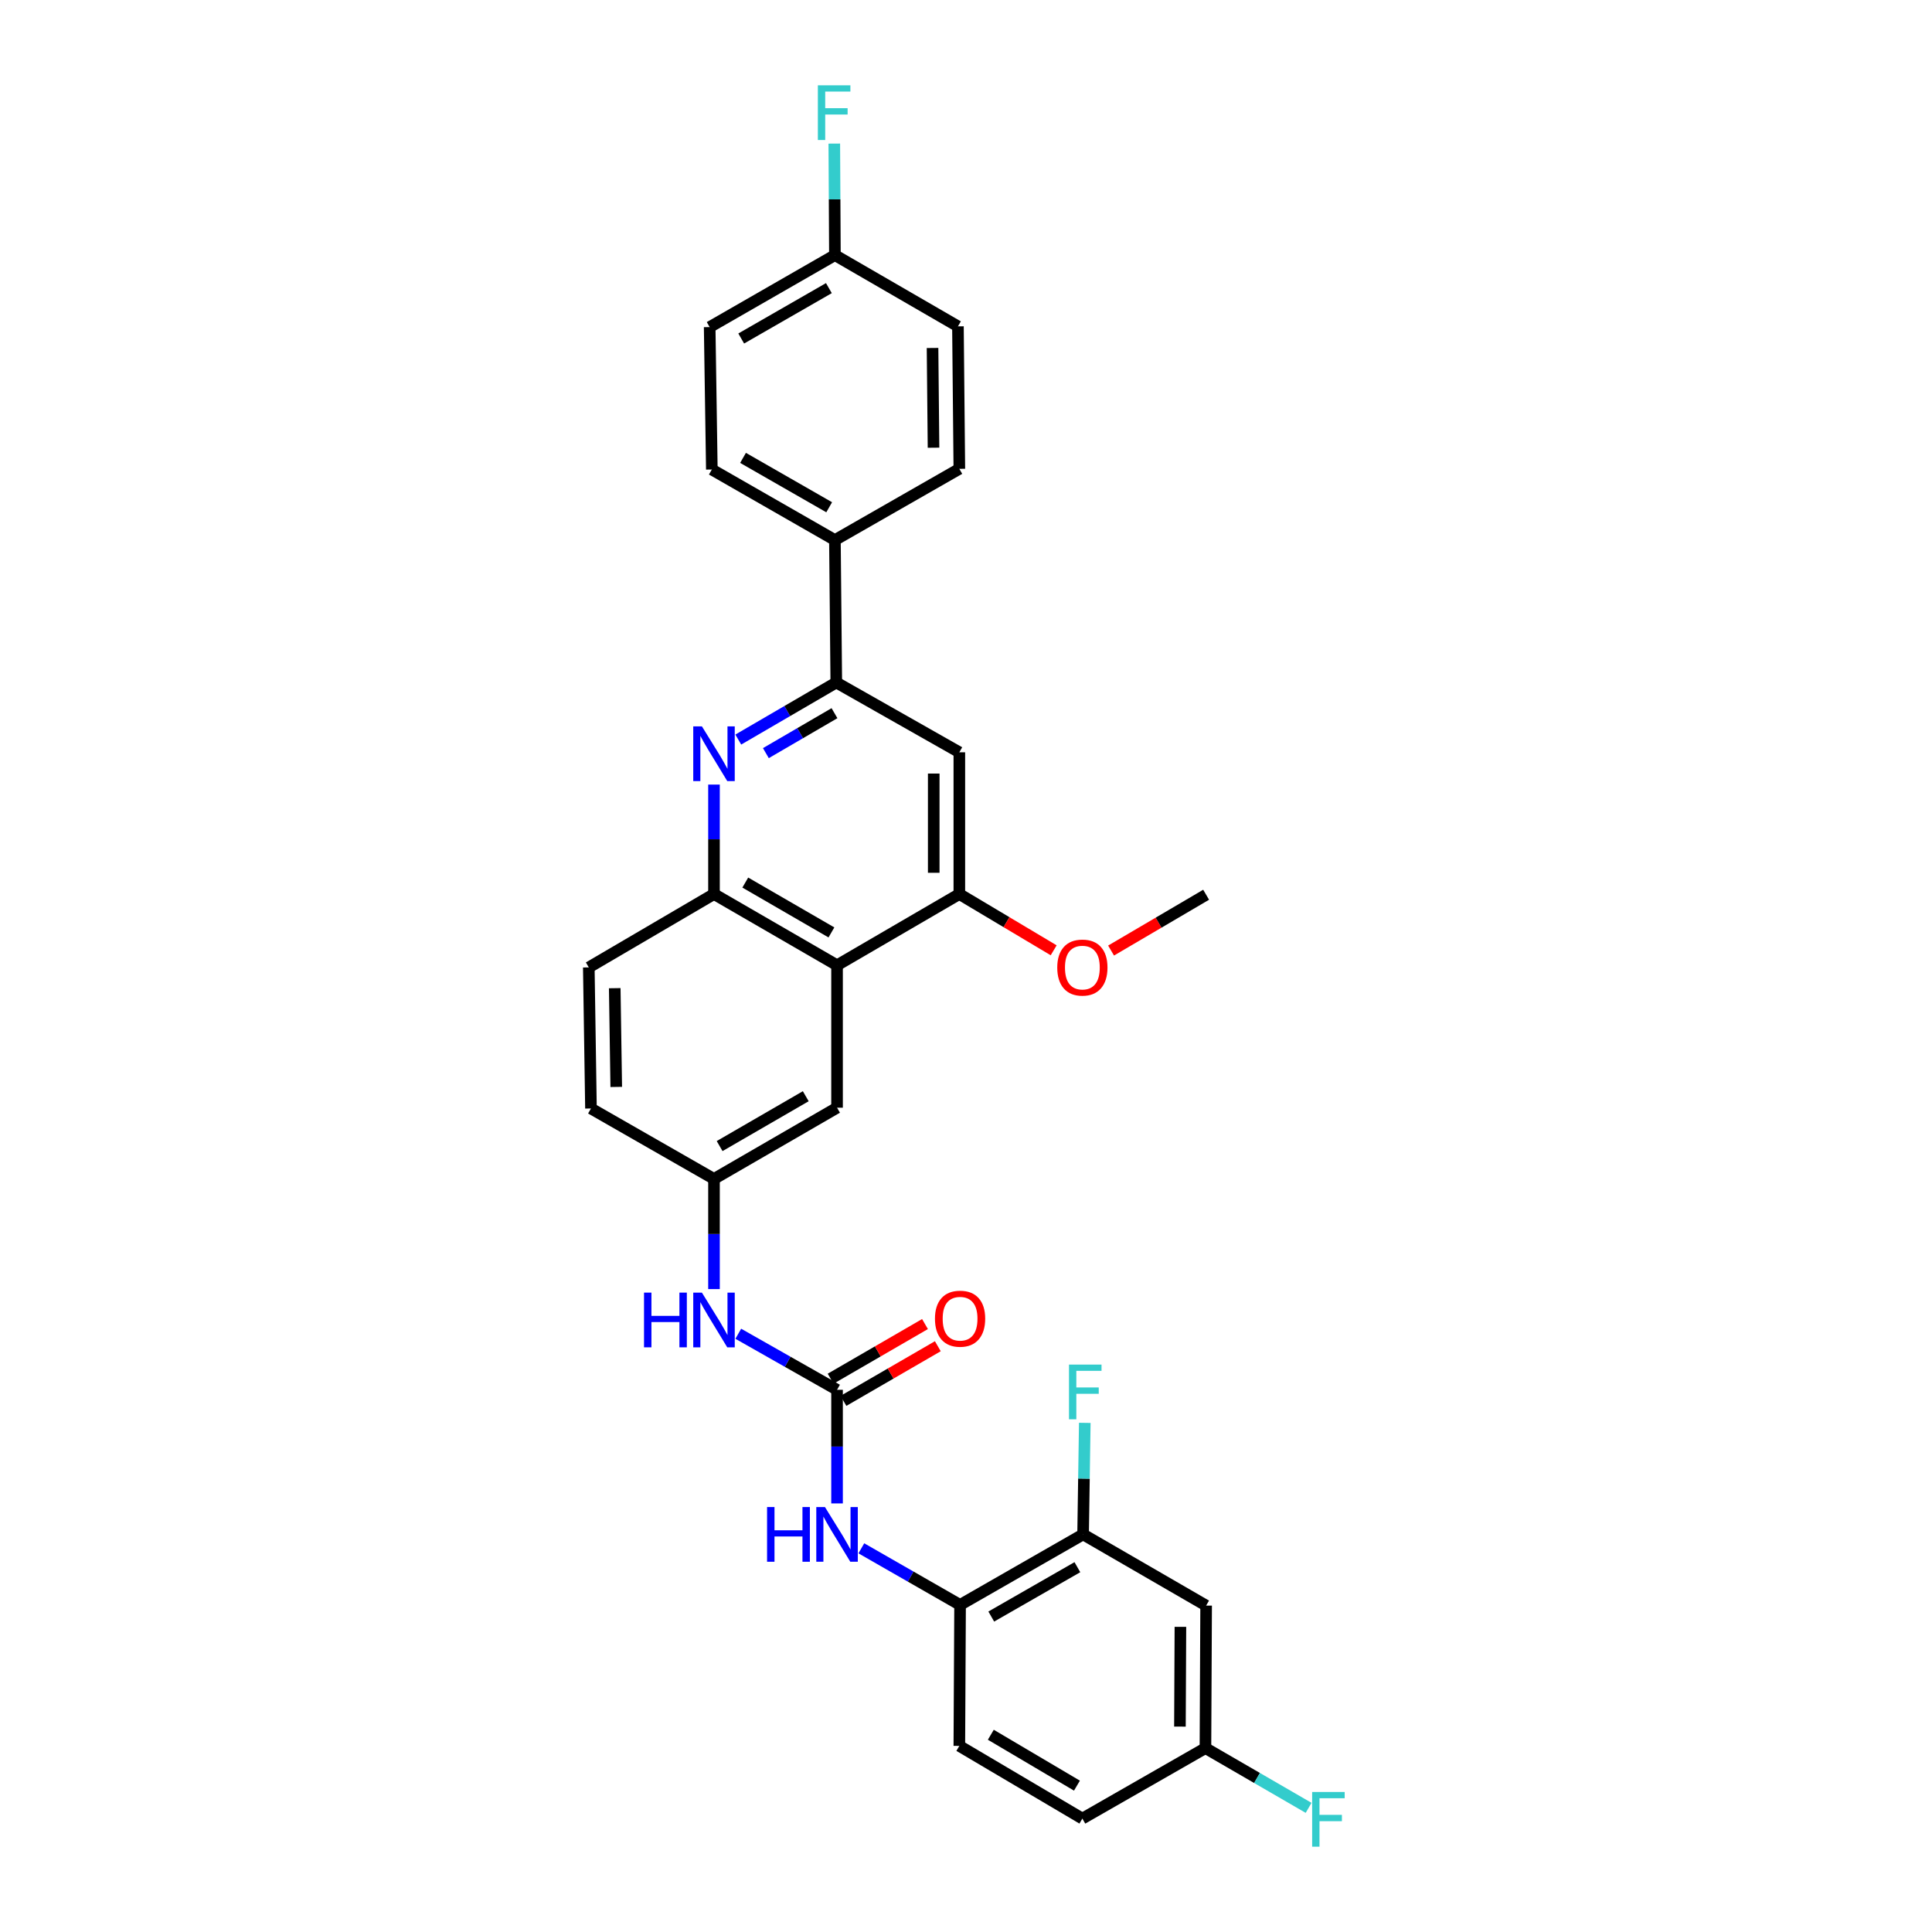 <?xml version='1.0' encoding='iso-8859-1'?>
<svg version='1.1' baseProfile='full'
              xmlns='http://www.w3.org/2000/svg'
                      xmlns:rdkit='http://www.rdkit.org/xml'
                      xmlns:xlink='http://www.w3.org/1999/xlink'
                  xml:space='preserve'
width='1000px' height='1000px' viewBox='0 0 1000 1000'>
<!-- END OF HEADER -->
<rect style='opacity:1.0;fill:#FFFFFF;stroke:none' width='1000' height='1000' x='0' y='0'> </rect>
<path class='bond-2' d='M 382.135,382.799 L 407.499,368.026' style='fill:none;fill-rule:evenodd;stroke:#0000FF;stroke-width:6px;stroke-linecap:butt;stroke-linejoin:miter;stroke-opacity:1' />
<path class='bond-2' d='M 407.499,368.026 L 432.862,353.254' style='fill:none;fill-rule:evenodd;stroke:#000000;stroke-width:6px;stroke-linecap:butt;stroke-linejoin:miter;stroke-opacity:1' />
<path class='bond-2' d='M 396.416,389.822 L 414.171,379.481' style='fill:none;fill-rule:evenodd;stroke:#0000FF;stroke-width:6px;stroke-linecap:butt;stroke-linejoin:miter;stroke-opacity:1' />
<path class='bond-2' d='M 414.171,379.481 L 431.925,369.14' style='fill:none;fill-rule:evenodd;stroke:#000000;stroke-width:6px;stroke-linecap:butt;stroke-linejoin:miter;stroke-opacity:1' />
<path class='bond-3' d='M 369.564,406.097 L 369.564,434.427' style='fill:none;fill-rule:evenodd;stroke:#0000FF;stroke-width:6px;stroke-linecap:butt;stroke-linejoin:miter;stroke-opacity:1' />
<path class='bond-3' d='M 369.564,434.427 L 369.564,462.757' style='fill:none;fill-rule:evenodd;stroke:#000000;stroke-width:6px;stroke-linecap:butt;stroke-linejoin:miter;stroke-opacity:1' />
<path class='bond-0' d='M 433.253,719.354 L 407.694,704.851' style='fill:none;fill-rule:evenodd;stroke:#000000;stroke-width:6px;stroke-linecap:butt;stroke-linejoin:miter;stroke-opacity:1' />
<path class='bond-0' d='M 407.694,704.851 L 382.135,690.349' style='fill:none;fill-rule:evenodd;stroke:#0000FF;stroke-width:6px;stroke-linecap:butt;stroke-linejoin:miter;stroke-opacity:1' />
<path class='bond-6' d='M 433.253,719.354 L 433.253,748.761' style='fill:none;fill-rule:evenodd;stroke:#000000;stroke-width:6px;stroke-linecap:butt;stroke-linejoin:miter;stroke-opacity:1' />
<path class='bond-6' d='M 433.253,748.761 L 433.253,778.169' style='fill:none;fill-rule:evenodd;stroke:#0000FF;stroke-width:6px;stroke-linecap:butt;stroke-linejoin:miter;stroke-opacity:1' />
<path class='bond-14' d='M 436.575,725.089 L 460.995,710.946' style='fill:none;fill-rule:evenodd;stroke:#000000;stroke-width:6px;stroke-linecap:butt;stroke-linejoin:miter;stroke-opacity:1' />
<path class='bond-14' d='M 460.995,710.946 L 485.416,696.802' style='fill:none;fill-rule:evenodd;stroke:#FF0000;stroke-width:6px;stroke-linecap:butt;stroke-linejoin:miter;stroke-opacity:1' />
<path class='bond-14' d='M 429.931,713.618 L 454.352,699.475' style='fill:none;fill-rule:evenodd;stroke:#000000;stroke-width:6px;stroke-linecap:butt;stroke-linejoin:miter;stroke-opacity:1' />
<path class='bond-14' d='M 454.352,699.475 L 478.773,685.331' style='fill:none;fill-rule:evenodd;stroke:#FF0000;stroke-width:6px;stroke-linecap:butt;stroke-linejoin:miter;stroke-opacity:1' />
<path class='bond-1' d='M 433.253,499.624 L 369.564,462.757' style='fill:none;fill-rule:evenodd;stroke:#000000;stroke-width:6px;stroke-linecap:butt;stroke-linejoin:miter;stroke-opacity:1' />
<path class='bond-1' d='M 430.341,482.622 L 385.758,456.815' style='fill:none;fill-rule:evenodd;stroke:#000000;stroke-width:6px;stroke-linecap:butt;stroke-linejoin:miter;stroke-opacity:1' />
<path class='bond-4' d='M 433.253,499.624 L 496.551,462.757' style='fill:none;fill-rule:evenodd;stroke:#000000;stroke-width:6px;stroke-linecap:butt;stroke-linejoin:miter;stroke-opacity:1' />
<path class='bond-12' d='M 433.253,499.624 L 433.253,573.344' style='fill:none;fill-rule:evenodd;stroke:#000000;stroke-width:6px;stroke-linecap:butt;stroke-linejoin:miter;stroke-opacity:1' />
<path class='bond-5' d='M 432.862,353.254 L 496.551,389.384' style='fill:none;fill-rule:evenodd;stroke:#000000;stroke-width:6px;stroke-linecap:butt;stroke-linejoin:miter;stroke-opacity:1' />
<path class='bond-11' d='M 432.862,353.254 L 432.148,279.534' style='fill:none;fill-rule:evenodd;stroke:#000000;stroke-width:6px;stroke-linecap:butt;stroke-linejoin:miter;stroke-opacity:1' />
<path class='bond-15' d='M 369.564,462.757 L 304.763,500.729' style='fill:none;fill-rule:evenodd;stroke:#000000;stroke-width:6px;stroke-linecap:butt;stroke-linejoin:miter;stroke-opacity:1' />
<path class='bond-21' d='M 496.551,462.757 L 520.965,477.315' style='fill:none;fill-rule:evenodd;stroke:#000000;stroke-width:6px;stroke-linecap:butt;stroke-linejoin:miter;stroke-opacity:1' />
<path class='bond-21' d='M 520.965,477.315 L 545.379,491.872' style='fill:none;fill-rule:evenodd;stroke:#FF0000;stroke-width:6px;stroke-linecap:butt;stroke-linejoin:miter;stroke-opacity:1' />
<path class='bond-30' d='M 496.551,462.757 L 496.551,389.384' style='fill:none;fill-rule:evenodd;stroke:#000000;stroke-width:6px;stroke-linecap:butt;stroke-linejoin:miter;stroke-opacity:1' />
<path class='bond-30' d='M 483.295,451.751 L 483.295,400.39' style='fill:none;fill-rule:evenodd;stroke:#000000;stroke-width:6px;stroke-linecap:butt;stroke-linejoin:miter;stroke-opacity:1' />
<path class='bond-7' d='M 445.828,801.407 L 471.381,816.053' style='fill:none;fill-rule:evenodd;stroke:#0000FF;stroke-width:6px;stroke-linecap:butt;stroke-linejoin:miter;stroke-opacity:1' />
<path class='bond-7' d='M 471.381,816.053 L 496.934,830.699' style='fill:none;fill-rule:evenodd;stroke:#000000;stroke-width:6px;stroke-linecap:butt;stroke-linejoin:miter;stroke-opacity:1' />
<path class='bond-8' d='M 496.934,830.699 L 560.608,794.2' style='fill:none;fill-rule:evenodd;stroke:#000000;stroke-width:6px;stroke-linecap:butt;stroke-linejoin:miter;stroke-opacity:1' />
<path class='bond-8' d='M 513.078,836.725 L 557.65,811.175' style='fill:none;fill-rule:evenodd;stroke:#000000;stroke-width:6px;stroke-linecap:butt;stroke-linejoin:miter;stroke-opacity:1' />
<path class='bond-16' d='M 496.934,830.699 L 496.551,903.674' style='fill:none;fill-rule:evenodd;stroke:#000000;stroke-width:6px;stroke-linecap:butt;stroke-linejoin:miter;stroke-opacity:1' />
<path class='bond-10' d='M 560.608,794.2 L 624.29,831.052' style='fill:none;fill-rule:evenodd;stroke:#000000;stroke-width:6px;stroke-linecap:butt;stroke-linejoin:miter;stroke-opacity:1' />
<path class='bond-20' d='M 560.608,794.2 L 561.047,765.335' style='fill:none;fill-rule:evenodd;stroke:#000000;stroke-width:6px;stroke-linecap:butt;stroke-linejoin:miter;stroke-opacity:1' />
<path class='bond-20' d='M 561.047,765.335 L 561.485,736.469' style='fill:none;fill-rule:evenodd;stroke:#33CCCC;stroke-width:6px;stroke-linecap:butt;stroke-linejoin:miter;stroke-opacity:1' />
<path class='bond-9' d='M 369.564,667.231 L 369.564,638.721' style='fill:none;fill-rule:evenodd;stroke:#0000FF;stroke-width:6px;stroke-linecap:butt;stroke-linejoin:miter;stroke-opacity:1' />
<path class='bond-9' d='M 369.564,638.721 L 369.564,610.211' style='fill:none;fill-rule:evenodd;stroke:#000000;stroke-width:6px;stroke-linecap:butt;stroke-linejoin:miter;stroke-opacity:1' />
<path class='bond-33' d='M 624.29,831.052 L 623.936,904.816' style='fill:none;fill-rule:evenodd;stroke:#000000;stroke-width:6px;stroke-linecap:butt;stroke-linejoin:miter;stroke-opacity:1' />
<path class='bond-33' d='M 610.981,842.053 L 610.733,893.688' style='fill:none;fill-rule:evenodd;stroke:#000000;stroke-width:6px;stroke-linecap:butt;stroke-linejoin:miter;stroke-opacity:1' />
<path class='bond-17' d='M 432.148,279.534 L 368.445,243.021' style='fill:none;fill-rule:evenodd;stroke:#000000;stroke-width:6px;stroke-linecap:butt;stroke-linejoin:miter;stroke-opacity:1' />
<path class='bond-17' d='M 429.185,262.556 L 384.592,236.997' style='fill:none;fill-rule:evenodd;stroke:#000000;stroke-width:6px;stroke-linecap:butt;stroke-linejoin:miter;stroke-opacity:1' />
<path class='bond-18' d='M 432.148,279.534 L 496.551,242.667' style='fill:none;fill-rule:evenodd;stroke:#000000;stroke-width:6px;stroke-linecap:butt;stroke-linejoin:miter;stroke-opacity:1' />
<path class='bond-31' d='M 433.253,573.344 L 369.564,610.211' style='fill:none;fill-rule:evenodd;stroke:#000000;stroke-width:6px;stroke-linecap:butt;stroke-linejoin:miter;stroke-opacity:1' />
<path class='bond-31' d='M 417.058,567.401 L 372.476,593.208' style='fill:none;fill-rule:evenodd;stroke:#000000;stroke-width:6px;stroke-linecap:butt;stroke-linejoin:miter;stroke-opacity:1' />
<path class='bond-13' d='M 369.564,610.211 L 305.883,573.749' style='fill:none;fill-rule:evenodd;stroke:#000000;stroke-width:6px;stroke-linecap:butt;stroke-linejoin:miter;stroke-opacity:1' />
<path class='bond-22' d='M 304.763,500.729 L 305.883,573.749' style='fill:none;fill-rule:evenodd;stroke:#000000;stroke-width:6px;stroke-linecap:butt;stroke-linejoin:miter;stroke-opacity:1' />
<path class='bond-22' d='M 318.186,511.479 L 318.969,562.593' style='fill:none;fill-rule:evenodd;stroke:#000000;stroke-width:6px;stroke-linecap:butt;stroke-linejoin:miter;stroke-opacity:1' />
<path class='bond-24' d='M 496.551,903.674 L 560.233,941.3' style='fill:none;fill-rule:evenodd;stroke:#000000;stroke-width:6px;stroke-linecap:butt;stroke-linejoin:miter;stroke-opacity:1' />
<path class='bond-24' d='M 512.847,897.905 L 557.424,924.243' style='fill:none;fill-rule:evenodd;stroke:#000000;stroke-width:6px;stroke-linecap:butt;stroke-linejoin:miter;stroke-opacity:1' />
<path class='bond-26' d='M 368.445,243.021 L 367.325,169.301' style='fill:none;fill-rule:evenodd;stroke:#000000;stroke-width:6px;stroke-linecap:butt;stroke-linejoin:miter;stroke-opacity:1' />
<path class='bond-25' d='M 496.551,242.667 L 495.83,168.918' style='fill:none;fill-rule:evenodd;stroke:#000000;stroke-width:6px;stroke-linecap:butt;stroke-linejoin:miter;stroke-opacity:1' />
<path class='bond-25' d='M 483.187,231.735 L 482.682,180.11' style='fill:none;fill-rule:evenodd;stroke:#000000;stroke-width:6px;stroke-linecap:butt;stroke-linejoin:miter;stroke-opacity:1' />
<path class='bond-19' d='M 623.936,904.816 L 560.233,941.3' style='fill:none;fill-rule:evenodd;stroke:#000000;stroke-width:6px;stroke-linecap:butt;stroke-linejoin:miter;stroke-opacity:1' />
<path class='bond-27' d='M 623.936,904.816 L 650.633,920.278' style='fill:none;fill-rule:evenodd;stroke:#000000;stroke-width:6px;stroke-linecap:butt;stroke-linejoin:miter;stroke-opacity:1' />
<path class='bond-27' d='M 650.633,920.278 L 677.329,935.741' style='fill:none;fill-rule:evenodd;stroke:#33CCCC;stroke-width:6px;stroke-linecap:butt;stroke-linejoin:miter;stroke-opacity:1' />
<path class='bond-29' d='M 575.09,492.006 L 599.69,477.562' style='fill:none;fill-rule:evenodd;stroke:#FF0000;stroke-width:6px;stroke-linecap:butt;stroke-linejoin:miter;stroke-opacity:1' />
<path class='bond-29' d='M 599.69,477.562 L 624.29,463.118' style='fill:none;fill-rule:evenodd;stroke:#000000;stroke-width:6px;stroke-linecap:butt;stroke-linejoin:miter;stroke-opacity:1' />
<path class='bond-23' d='M 432.148,132.051 L 495.83,168.918' style='fill:none;fill-rule:evenodd;stroke:#000000;stroke-width:6px;stroke-linecap:butt;stroke-linejoin:miter;stroke-opacity:1' />
<path class='bond-28' d='M 432.148,132.051 L 431.99,103.186' style='fill:none;fill-rule:evenodd;stroke:#000000;stroke-width:6px;stroke-linecap:butt;stroke-linejoin:miter;stroke-opacity:1' />
<path class='bond-28' d='M 431.99,103.186 L 431.831,74.321' style='fill:none;fill-rule:evenodd;stroke:#33CCCC;stroke-width:6px;stroke-linecap:butt;stroke-linejoin:miter;stroke-opacity:1' />
<path class='bond-32' d='M 432.148,132.051 L 367.325,169.301' style='fill:none;fill-rule:evenodd;stroke:#000000;stroke-width:6px;stroke-linecap:butt;stroke-linejoin:miter;stroke-opacity:1' />
<path class='bond-32' d='M 429.029,149.133 L 383.653,175.208' style='fill:none;fill-rule:evenodd;stroke:#000000;stroke-width:6px;stroke-linecap:butt;stroke-linejoin:miter;stroke-opacity:1' />
<path  class='atom-0' d='M 363.304 375.961
L 372.584 390.961
Q 373.504 392.441, 374.984 395.121
Q 376.464 397.801, 376.544 397.961
L 376.544 375.961
L 380.304 375.961
L 380.304 404.281
L 376.424 404.281
L 366.464 387.881
Q 365.304 385.961, 364.064 383.761
Q 362.864 381.561, 362.504 380.881
L 362.504 404.281
L 358.824 404.281
L 358.824 375.961
L 363.304 375.961
' fill='#0000FF'/>
<path  class='atom-7' d='M 397.033 780.04
L 400.873 780.04
L 400.873 792.08
L 415.353 792.08
L 415.353 780.04
L 419.193 780.04
L 419.193 808.36
L 415.353 808.36
L 415.353 795.28
L 400.873 795.28
L 400.873 808.36
L 397.033 808.36
L 397.033 780.04
' fill='#0000FF'/>
<path  class='atom-7' d='M 426.993 780.04
L 436.273 795.04
Q 437.193 796.52, 438.673 799.2
Q 440.153 801.88, 440.233 802.04
L 440.233 780.04
L 443.993 780.04
L 443.993 808.36
L 440.113 808.36
L 430.153 791.96
Q 428.993 790.04, 427.753 787.84
Q 426.553 785.64, 426.193 784.96
L 426.193 808.36
L 422.513 808.36
L 422.513 780.04
L 426.993 780.04
' fill='#0000FF'/>
<path  class='atom-10' d='M 333.344 669.056
L 337.184 669.056
L 337.184 681.096
L 351.664 681.096
L 351.664 669.056
L 355.504 669.056
L 355.504 697.376
L 351.664 697.376
L 351.664 684.296
L 337.184 684.296
L 337.184 697.376
L 333.344 697.376
L 333.344 669.056
' fill='#0000FF'/>
<path  class='atom-10' d='M 363.304 669.056
L 372.584 684.056
Q 373.504 685.536, 374.984 688.216
Q 376.464 690.896, 376.544 691.056
L 376.544 669.056
L 380.304 669.056
L 380.304 697.376
L 376.424 697.376
L 366.464 680.976
Q 365.304 679.056, 364.064 676.856
Q 362.864 674.656, 362.504 673.976
L 362.504 697.376
L 358.824 697.376
L 358.824 669.056
L 363.304 669.056
' fill='#0000FF'/>
<path  class='atom-15' d='M 483.934 682.552
Q 483.934 675.752, 487.294 671.952
Q 490.654 668.152, 496.934 668.152
Q 503.214 668.152, 506.574 671.952
Q 509.934 675.752, 509.934 682.552
Q 509.934 689.432, 506.534 693.352
Q 503.134 697.232, 496.934 697.232
Q 490.694 697.232, 487.294 693.352
Q 483.934 689.472, 483.934 682.552
M 496.934 694.032
Q 501.254 694.032, 503.574 691.152
Q 505.934 688.232, 505.934 682.552
Q 505.934 676.992, 503.574 674.192
Q 501.254 671.352, 496.934 671.352
Q 492.614 671.352, 490.254 674.152
Q 487.934 676.952, 487.934 682.552
Q 487.934 688.272, 490.254 691.152
Q 492.614 694.032, 496.934 694.032
' fill='#FF0000'/>
<path  class='atom-21' d='M 553.308 706.306
L 570.148 706.306
L 570.148 709.546
L 557.108 709.546
L 557.108 718.146
L 568.708 718.146
L 568.708 721.426
L 557.108 721.426
L 557.108 734.626
L 553.308 734.626
L 553.308 706.306
' fill='#33CCCC'/>
<path  class='atom-22' d='M 547.233 500.809
Q 547.233 494.009, 550.593 490.209
Q 553.953 486.409, 560.233 486.409
Q 566.513 486.409, 569.873 490.209
Q 573.233 494.009, 573.233 500.809
Q 573.233 507.689, 569.833 511.609
Q 566.433 515.489, 560.233 515.489
Q 553.993 515.489, 550.593 511.609
Q 547.233 507.729, 547.233 500.809
M 560.233 512.289
Q 564.553 512.289, 566.873 509.409
Q 569.233 506.489, 569.233 500.809
Q 569.233 495.249, 566.873 492.449
Q 564.553 489.609, 560.233 489.609
Q 555.913 489.609, 553.553 492.409
Q 551.233 495.209, 551.233 500.809
Q 551.233 506.529, 553.553 509.409
Q 555.913 512.289, 560.233 512.289
' fill='#FF0000'/>
<path  class='atom-28' d='M 679.168 927.523
L 696.008 927.523
L 696.008 930.763
L 682.968 930.763
L 682.968 939.363
L 694.568 939.363
L 694.568 942.643
L 682.968 942.643
L 682.968 955.843
L 679.168 955.843
L 679.168 927.523
' fill='#33CCCC'/>
<path  class='atom-29' d='M 423.323 44.157
L 440.163 44.157
L 440.163 47.397
L 427.123 47.397
L 427.123 55.997
L 438.723 55.997
L 438.723 59.277
L 427.123 59.277
L 427.123 72.477
L 423.323 72.477
L 423.323 44.157
' fill='#33CCCC'/>
</svg>
